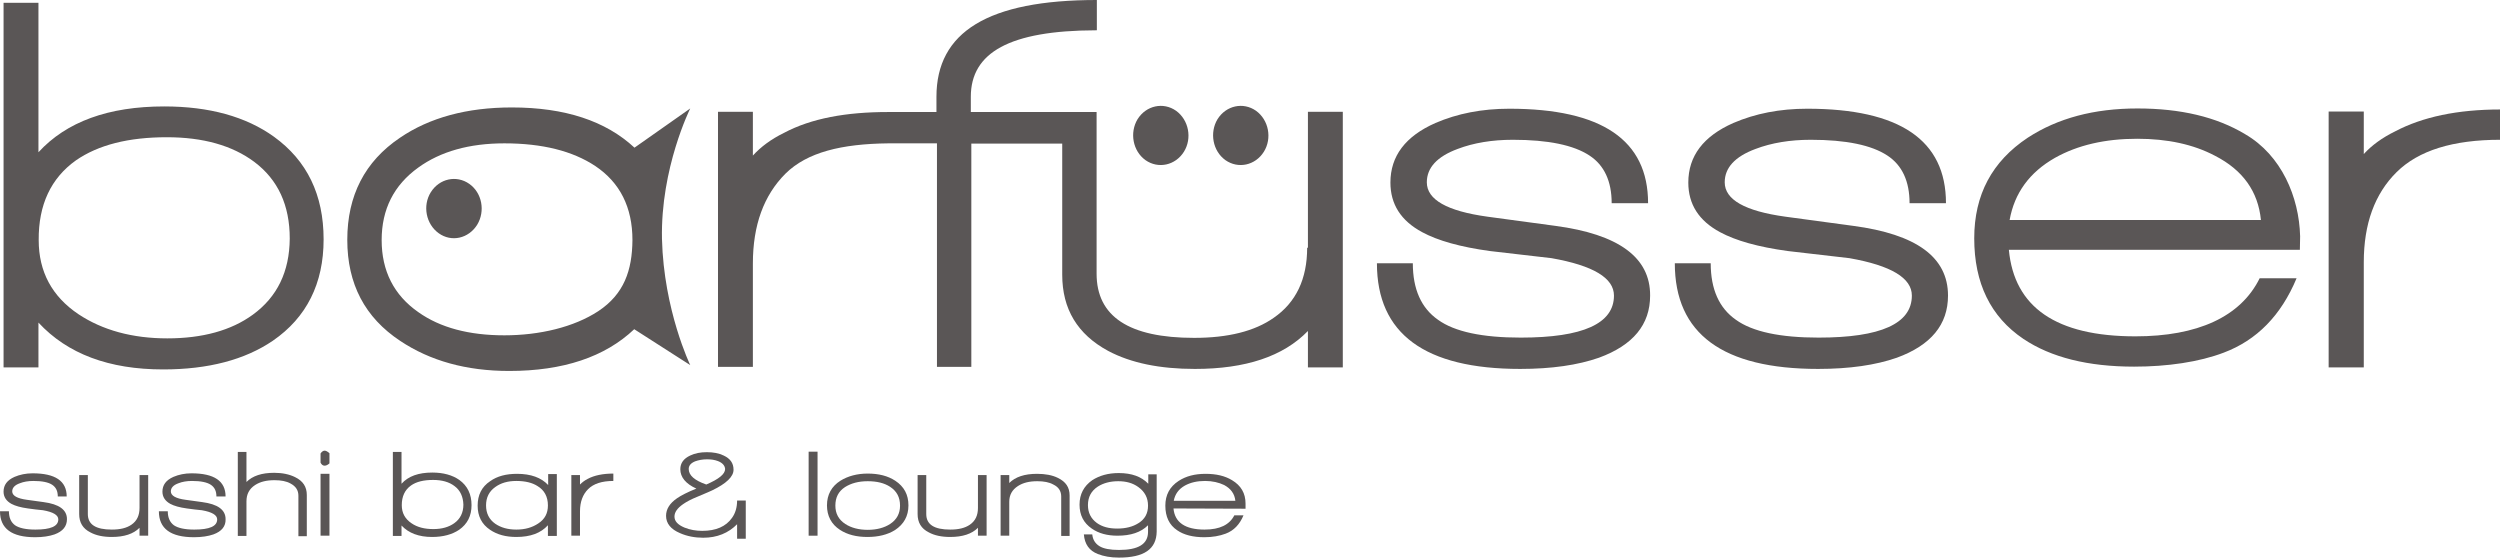 <?xml version="1.0" encoding="UTF-8"?> <svg xmlns="http://www.w3.org/2000/svg" xmlns:xlink="http://www.w3.org/1999/xlink" version="1.1" id="Ebene_1" x="0px" y="0px" viewBox="0 0 981.9 219" style="enable-background:new 0 0 981.9 219;" xml:space="preserve"> <style type="text/css"> .st0{fill:#5a5656;} </style> <g> <g> <path class="st0" d="M610.8,88.7l-26.6-3.6c-15.9-2.2-23.8-6.7-23.8-13.5c0-5.7,4-10.1,12.1-13.1c6.3-2.4,13.6-3.6,21.7-3.6 c13.9,0,23.9,2.1,30.1,6.2c5.8,3.8,8.7,10.1,8.7,18.7h14.3c0-24.8-18.2-37.1-54.5-37.1c-10.8,0-20.4,1.9-29,5.6 c-11.8,5.2-17.7,13-17.7,23.4c0,8.5,4.1,15,12.5,19.5c6.1,3.3,14.9,5.8,26.6,7.4c8.1,0.9,16.1,1.9,24.2,2.8 c16.4,2.9,24.5,7.8,24.5,14.7c0,11-12.2,16.5-36.6,16.5c-15.1,0-26-2.3-32.5-7c-6.6-4.6-9.9-12-9.9-22.2h-14.1 c0,27.7,18.8,41.5,56.3,41.5c12.3,0,22.6-1.5,30.9-4.4c13.4-4.9,20.1-13,20.1-24.4C648.2,101.1,635.7,92,610.8,88.7z"></path> <path class="st0" d="M727.8,88.7l-26.6-3.6c-15.9-2.2-23.8-6.7-23.8-13.5c0-5.7,4-10.1,12.1-13.1c6.3-2.4,13.6-3.6,21.7-3.6 c13.9,0,23.9,2.1,30.1,6.2c5.8,3.8,8.7,10.1,8.7,18.7h14.3c0-24.8-18.2-37.1-54.5-37.1c-10.8,0-20.4,1.9-29,5.6 c-11.8,5.2-17.7,13-17.7,23.4c0,8.5,4.1,15,12.5,19.5c6.1,3.3,14.9,5.8,26.6,7.4c8.1,0.9,16.1,1.9,24.2,2.8 c16.4,2.9,24.5,7.8,24.5,14.7c0,11-12.2,16.5-36.6,16.5c-15.1,0-26-2.3-32.5-7c-6.6-4.6-9.9-12-9.9-22.2h-14.1 c0,27.7,18.8,41.5,56.3,41.5c12.3,0,22.6-1.5,30.9-4.4c13.4-4.9,20.1-13,20.1-24.4C765.1,101,752.7,92,727.8,88.7z"></path> <path class="st0" d="M107.6,53.7c-11-7.9-25.4-11.9-43.1-11.9c-21.9,0-38.4,6-49.4,18V1.1H1.4v143.2h13.7v-17.6 c11.4,12.3,27.7,18.4,49,18.4c17.7,0,32.1-3.8,43.1-11.3c13.2-9.1,19.9-22.4,19.9-39.8C127.1,76.5,120.6,63.1,107.6,53.7z M99.3,123.6c-8.5,6.2-19.8,9.3-33.6,9.3c-13.7,0-25.4-3.2-34.9-9.5c-10.4-7-15.6-16.7-15.6-29.1C15.1,80.4,20,70,29.8,63 c8.8-6.1,20.7-9.1,35.7-9.1c14.2,0,25.7,3.2,34.4,9.7c9.3,7,13.9,17,13.9,30.1C113.7,106.7,108.9,116.6,99.3,123.6z"></path> <path class="st0" d="M513.4,97.3c0,12.3-4.4,21.5-13.1,27.5c-7.5,5.3-18,7.9-31.3,7.9c-25.6,0-38.3-8.4-38.3-25.2V44h-9.5h-4.2 h-35.7v-6c0-17.4,15.3-26,49-26.1c0.1,0,0.5,0,0.5,0l0-2l0-9.9c-42.8,0-63,12.6-63,38v6h-16.8l-2.2,0c-16.5,0-30.2,2.5-40.9,8.2 c-5.1,2.5-9.1,5.5-12.2,8.9V43.9h-13.7v100.2h13.7v-40.6c0-15.1,4.3-26.8,12.8-35.3c8.5-8.4,22-11.7,40.4-11.9l2.4,0h16.7v87.8 h13.5V56.4h35.7v51.5c0,13.5,6,23.4,18,29.9c9,4.8,20.4,7.1,34.1,7.1c19.9,0,34.7-4.9,44.4-14.9v14.3h13.7V43.9h-13.7V97.3z"></path> <path class="st0" d="M249.2,58c-11.3-10.5-27.3-15.8-48.2-15.8c-17.6,0-32.3,4-43.9,11.9c-13.8,9.3-20.7,22.7-20.7,40.1 c0,17.3,6.9,30.5,20.8,39.7c11.7,7.8,25.9,11.8,42.8,11.8c21.2,0,37.6-5.5,49.1-16.4l22,14.1c0,0-10.4-21.5-11.1-49.5 c-0.6-27.9,11.1-51.3,11.1-51.3L249.2,58z M235,122.2c-9.6,6.3-23.1,9.5-36.9,9.5c-13.9,0-25.2-3-33.8-9.1 c-9.6-6.7-14.4-16.2-14.4-28.3c0-12.1,4.8-21.6,14.4-28.5c8.7-6.3,20-9.5,33.8-9.5c14.9,0,26.8,3,35.7,8.9 c9.7,6.5,14.6,16.2,14.6,29.1l0,0C248.3,106.2,245.1,115.5,235,122.2z"></path> <path class="st0" d="M184.3,72.2c-5-3.5-11.7-2.1-15.1,3.3c-3.3,5.3-1.9,12.5,3.1,16.1s11.7,2.1,15.1-3.3 C190.7,82.9,189.3,75.7,184.3,72.2z"></path> <path class="st0" d="M881.8,52.7c-11.3-6.8-25.4-10.1-42.3-10.1c-17,0-31.3,3.8-43.1,11.5c-14,9.3-21,22.4-21,39.5 c0,17.6,6.4,30.8,19.3,39.5c10.9,7.3,25.4,10.9,43.5,10.9c13,0,25.5-1.8,35.2-5.5c13-4.9,22.5-14.6,28.6-29.2h-14.5 c-7.5,15.2-24.5,22.8-48.8,22.8c-31.1,0-47.6-11.4-49.7-34l114.3,0l0.1-5.3C903,77.4,896.1,61,881.8,52.7z M789.3,86.4 c1.9-10.6,7.8-18.7,17.8-24.4c8.9-5,19.7-7.5,32.3-7.5c11.9,0,22.1,2.2,30.6,6.7c10.9,5.6,16.9,14,18,25.2H789.3z"></path> <path class="st0" d="M940.7,51.6c-5.1,2.5-9.2,5.5-12.3,8.9V43.8h-13.8v100.5h13.8V103c0-15.1,4.3-26.9,12.9-35.4 c8.6-8.5,22.1-12.7,40.7-12.7V43C965.3,43,951.5,45.9,940.7,51.6z"></path> <path class="st0" d="M449.9,62.9c5,3.5,11.7,2.1,15.1-3.3c3.3-5.3,1.9-12.5-3.1-16.1c-5-3.5-11.7-2.1-15.1,3.3 C443.6,52.1,444.9,59.3,449.9,62.9z"></path> <path class="st0" d="M481.3,62.9c5,3.5,11.7,2.1,15.1-3.3c3.3-5.3,1.9-12.5-3.1-16.1c-5-3.5-11.7-2.1-15.1,3.3 C475,52.1,476.3,59.3,481.3,62.9z"></path> </g> <g> <path class="st0" d="M21.4,209.9c-2,0.7-4.6,1.1-7.6,1.1C4.6,211,0,207.6,0,200.8h3.5c0,2.5,0.8,4.3,2.4,5.5 c1.6,1.1,4.3,1.7,8,1.7c6,0,9-1.3,9-4c0-1.7-2-2.9-6-3.6c-2-0.2-3.9-0.4-5.9-0.7c-2.9-0.4-5-1-6.5-1.8c-2-1.1-3.1-2.7-3.1-4.8 c0-2.6,1.4-4.5,4.3-5.8c2.1-0.9,4.5-1.4,7.1-1.4c8.9,0,13.4,3,13.4,9.1h-3.5c0-2.1-0.7-3.6-2.2-4.6c-1.5-1-4-1.5-7.4-1.5 c-2,0-3.8,0.3-5.3,0.9c-2,0.7-3,1.8-3,3.2c0,1.7,2,2.8,5.8,3.3l6.5,0.9c6.1,0.8,9.2,3,9.2,6.7C26.3,206.7,24.7,208.7,21.4,209.9"></path> <path class="st0" d="M54.8,210.4v-3.1c-2.4,2.4-6,3.6-10.9,3.6c-3.4,0-6.2-0.6-8.4-1.8c-3-1.5-4.4-3.9-4.4-7.2v-15.3h3.4v15.3 c0,4.1,3.1,6.1,9.4,6.1c3.3,0,5.8-0.6,7.7-1.9c2.2-1.5,3.2-3.7,3.2-6.6v-12.9h3.4v23.8H54.8z"></path> <path class="st0" d="M83.8,209.9c-2,0.7-4.6,1.1-7.6,1.1c-9.2,0-13.8-3.4-13.8-10.2h3.5c0,2.5,0.8,4.3,2.4,5.5 c1.6,1.1,4.3,1.7,8,1.7c6,0,9-1.3,9-4c0-1.7-2-2.9-6-3.6c-2-0.2-3.9-0.4-5.9-0.7c-2.9-0.4-5-1-6.5-1.8c-2-1.1-3.1-2.7-3.1-4.8 c0-2.6,1.4-4.5,4.3-5.8c2.1-0.9,4.5-1.4,7.1-1.4c8.9,0,13.4,3,13.4,9.1H85c0-2.1-0.7-3.6-2.2-4.6c-1.5-1-4-1.5-7.4-1.5 c-2,0-3.8,0.3-5.3,0.9c-2,0.7-3,1.8-3,3.2c0,1.7,2,2.8,5.8,3.3l6.5,0.9c6.1,0.8,9.2,3,9.2,6.7C88.7,206.7,87.1,208.7,83.8,209.9"></path> <path class="st0" d="M117.2,210.4v-15.7c0-2.1-1-3.7-3.1-4.8c-1.6-0.9-3.7-1.3-6.3-1.3c-3.1,0-5.6,0.6-7.6,1.9 c-2.3,1.5-3.4,3.6-3.4,6.4v13.6h-3.4v-33h3.4v11.8c2.4-2.4,6-3.6,10.9-3.6c3.2,0,6,0.6,8.2,1.7c3.1,1.5,4.6,3.8,4.6,7v16.2H117.2z "></path> <path class="st0" d="M125.9,186.1h3.5v24.3h-3.5V186.1z M127.5,182.9c-0.7,0-1.2-0.4-1.6-1.2v-3.6c0.5-0.7,1-1.1,1.6-1.1 c0.5,0,1.1,0.3,1.9,1v4C128.7,182.6,128.1,182.9,127.5,182.9"></path> <path class="st0" d="M178.5,190.9c-2.1-1.6-4.9-2.4-8.4-2.4c-3.7,0-6.6,0.7-8.7,2.2c-2.4,1.7-3.6,4.3-3.6,7.7 c0,3.1,1.3,5.4,3.8,7.1c2.3,1.6,5.2,2.3,8.6,2.3c3.4,0,6.1-0.8,8.2-2.3c2.4-1.7,3.6-4.2,3.6-7.3 C181.9,195.1,180.8,192.6,178.5,190.9 M180.3,208.1c-2.7,1.8-6.2,2.8-10.6,2.8c-5.2,0-9.2-1.5-12-4.5v4.1h-3.4v-33h3.4V190 c2.7-3,6.7-4.4,12.1-4.4c4.3,0,7.9,1,10.6,2.9c3.2,2.3,4.8,5.6,4.8,9.9C185.2,202.6,183.6,205.8,180.3,208.1"></path> <path class="st0" d="M202.8,188.9c-3.4,0-6.1,0.8-8.3,2.4c-2.4,1.7-3.6,4.1-3.6,7.2c0,3.1,1.2,5.5,3.6,7.2 c2.2,1.5,4.9,2.3,8.3,2.3c3.4,0,6.2-0.8,8.6-2.4c2.6-1.7,3.8-4,3.8-7.1c0-3.4-1.4-6-4.1-7.6C209.1,189.6,206.3,188.9,202.8,188.9 M215.2,210.4v-4.1c-2.8,3.1-6.9,4.6-12.4,4.6c-4.1,0-7.5-0.9-10.3-2.8c-3.3-2.2-4.9-5.4-4.9-9.5c0-4.2,1.6-7.4,4.9-9.6 c2.8-2,6.3-2.9,10.6-2.9c5.4,0,9.5,1.5,12.2,4.4v-4.3h3.4v24.3H215.2z"></path> <path class="st0" d="M231,192.1c-2.1,2.1-3.2,5-3.2,8.7v9.6h-3.4v-23.8h3.4v3.7c0.8-0.8,1.8-1.6,3-2.2c2.6-1.4,6-2.1,10.1-2.1v2.9 C236.4,188.9,233.1,190,231,192.1"></path> <path class="st0" d="M282,181.1c-1.3-0.5-2.7-0.7-4.3-0.7c-1.8,0-3.3,0.3-4.7,0.8c-1.7,0.7-2.5,1.7-2.5,3c0,2.5,2.3,4.5,6.9,6.1 c4.9-2.1,7.4-4.1,7.4-6.1C284.7,182.9,283.8,181.8,282,181.1 M289.6,205.8c-3.5,3.6-8,5.4-13.4,5.4c-3.3,0-6.4-0.6-9.1-1.8 c-3.6-1.5-5.5-3.8-5.5-6.8c0-2.6,1.4-4.9,4.3-6.9c1.6-1.1,4.1-2.4,7.6-3.8c-4.2-1.9-6.3-4.5-6.3-7.6c0-2.4,1.3-4.2,3.9-5.4 c1.9-0.9,4-1.3,6.5-1.3c2.6,0,4.7,0.4,6.6,1.3c2.6,1.2,3.9,3,3.9,5.6c0,2.7-2.8,5.4-8.4,8.1c-0.3,0.2-2.3,1-5.8,2.5 c-2.5,1-4.3,2-5.6,2.9c-2.3,1.6-3.4,3.2-3.4,4.9c0,1.8,1.3,3.2,3.9,4.3c2.2,0.9,4.6,1.3,7,1.3c5.4,0,9.3-1.7,11.7-5.1 c1.3-1.8,2-4.1,2-6.8h3.4v15h-3.4V205.8z"></path> <rect x="317.6" y="177.4" class="st0" width="3.5" height="33"></rect> <path class="st0" d="M349.6,191.2c-2.3-1.5-5.2-2.2-8.8-2.2c-3.6,0-6.5,0.8-8.9,2.3c-2.6,1.7-3.8,4.1-3.8,7.3 c0,3.1,1.3,5.5,3.9,7.2c2.3,1.5,5.3,2.3,8.8,2.3c3.5,0,6.5-0.8,8.8-2.3c2.6-1.7,3.9-4.1,3.9-7.2 C353.5,195.3,352.2,192.9,349.6,191.2 M351.5,208.2c-2.9,1.8-6.5,2.7-10.8,2.7c-4.3,0-7.9-0.9-10.8-2.8c-3.4-2.2-5.1-5.5-5.1-9.6 c0-4.2,1.8-7.5,5.3-9.7c2.9-1.8,6.5-2.8,10.7-2.8c4.3,0,7.9,0.9,10.8,2.8c3.5,2.3,5.2,5.5,5.2,9.7 C356.8,202.7,355,205.9,351.5,208.2"></path> <path class="st0" d="M384.1,210.4v-3.1c-2.4,2.4-6,3.6-10.9,3.6c-3.4,0-6.2-0.6-8.4-1.8c-3-1.5-4.4-3.9-4.4-7.2v-15.3h3.4v15.3 c0,4.1,3.1,6.1,9.4,6.1c3.3,0,5.8-0.6,7.7-1.9c2.2-1.5,3.2-3.7,3.2-6.6v-12.9h3.4v23.8H384.1z"></path> <path class="st0" d="M416.8,210.4v-15.4c0-2.1-1-3.7-3.1-4.7c-1.6-0.9-3.7-1.3-6.3-1.3c-3.1,0-5.6,0.6-7.6,1.9 c-2.3,1.5-3.4,3.5-3.4,6.2v13.3H393v-23.8h3.4v3.1c2.4-2.4,6-3.6,10.9-3.6c3.2,0,6,0.5,8.2,1.6c3.1,1.5,4.6,3.7,4.6,6.9v15.9 H416.8z"></path> <path class="st0" d="M439.2,189c-3.1,0-5.8,0.7-8,2.1c-2.6,1.7-3.9,4.1-3.9,7.3c0,3,1.2,5.3,3.5,7c2.1,1.5,4.7,2.2,8,2.2 c3.3,0,6.1-0.7,8.3-2.1c2.6-1.6,3.8-3.9,3.8-6.9c0-3.1-1.3-5.5-3.8-7.3C444.9,189.7,442.3,189,439.2,189 M439.5,219 c-3.3,0-6-0.5-8.3-1.4c-3.4-1.3-5.2-3.9-5.5-7.7h3.3c0.2,2.1,1.2,3.6,2.8,4.6c1.6,1,4.2,1.5,7.7,1.5c7.6,0,11.4-2.3,11.4-7.1v-2.6 c-2.8,2.8-6.8,4.1-12,4.1c-4,0-7.4-0.9-10.1-2.8c-3.2-2.2-4.8-5.3-4.8-9.4c0-4.1,1.7-7.3,5-9.6c2.8-1.8,6.2-2.8,10.4-2.8 c5.1,0,8.9,1.4,11.6,4.2v-3.7h3.3v22.5C454.2,215.7,449.3,219,439.5,219"></path> <path class="st0" d="M473.3,188.9c-3.1,0-5.7,0.6-7.9,1.8c-2.5,1.4-3.9,3.4-4.4,6h24.2c-0.3-2.8-1.8-4.8-4.4-6.2 C478.7,189.5,476.2,188.9,473.3,188.9 M460.9,199.7c0.5,5.5,4.6,8.3,12.2,8.3c6,0,9.8-1.9,11.7-5.6h3.6c-1.5,3.6-3.8,6-7,7.2 c-2.4,0.9-5.2,1.4-8.4,1.4c-4.4,0-8-0.9-10.6-2.7c-3.2-2.1-4.7-5.4-4.7-9.7c0-4.2,1.7-7.4,5.2-9.7c2.9-1.9,6.4-2.8,10.6-2.8 c4.2,0,7.6,0.8,10.4,2.5c3.5,2.1,5.3,5.1,5.3,9.2v2L460.9,199.7z"></path> </g> </g> </svg> 